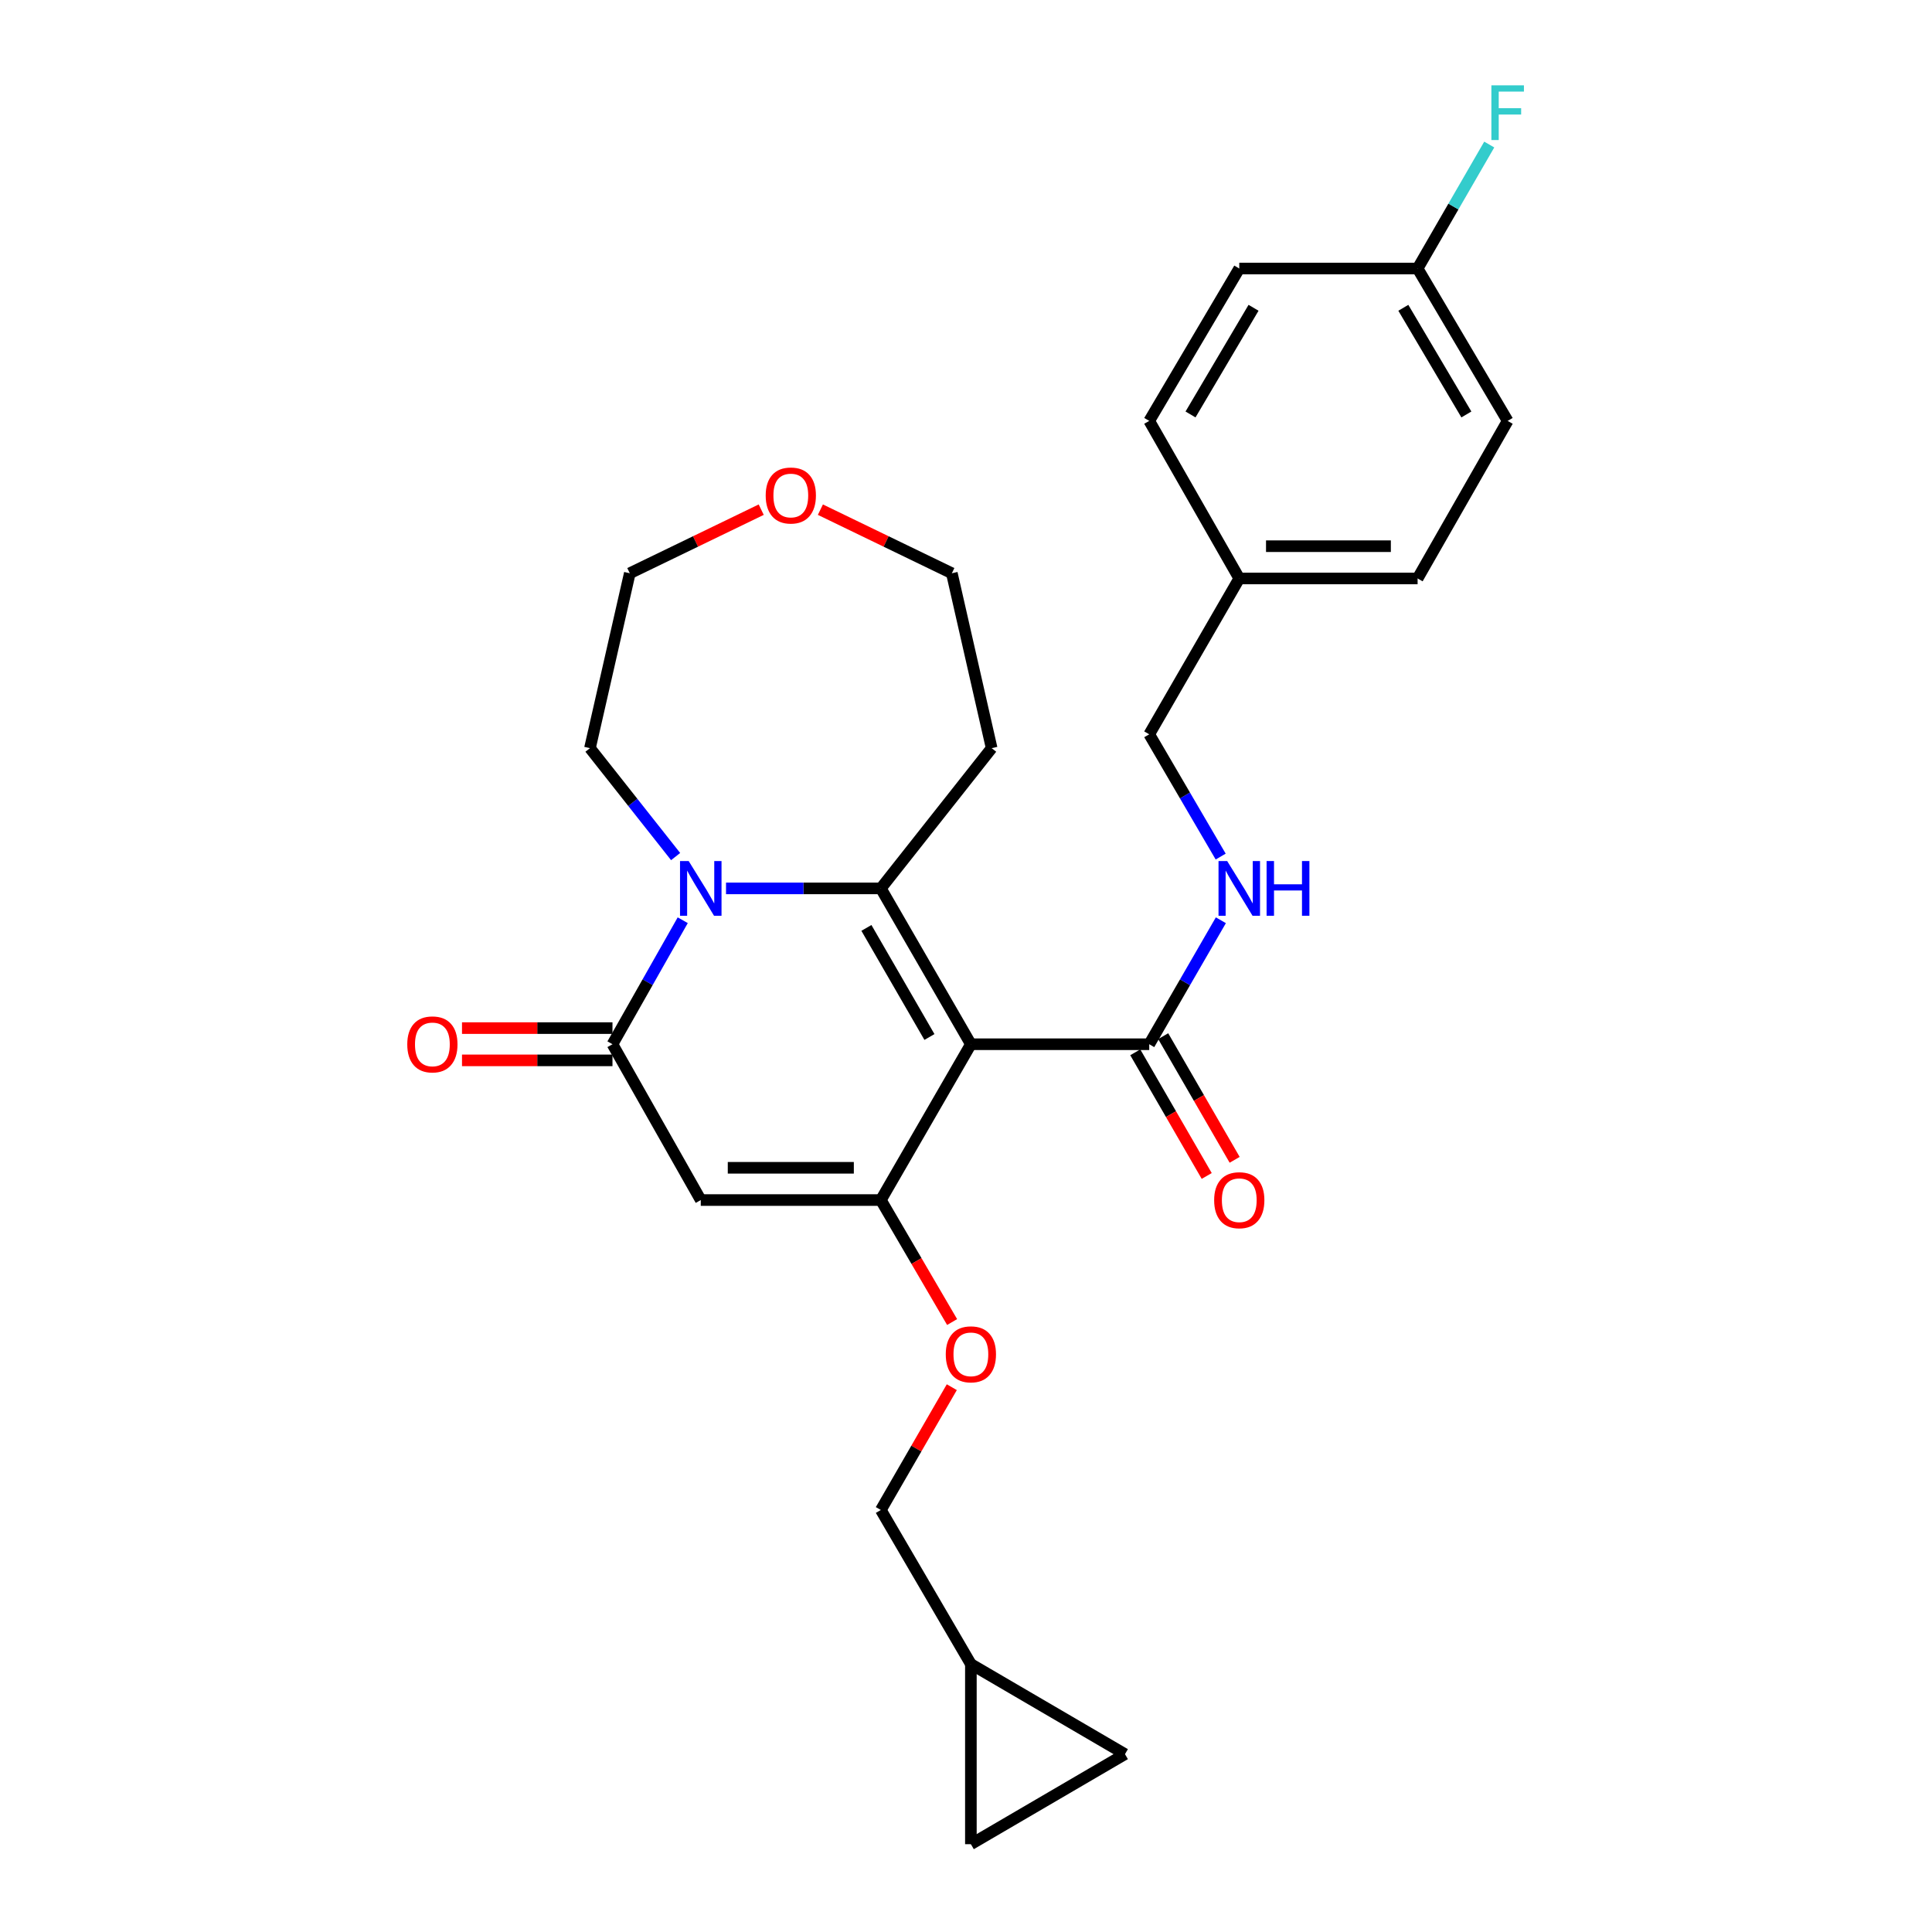 <?xml version='1.0' encoding='iso-8859-1'?>
<svg version='1.1' baseProfile='full'
              xmlns='http://www.w3.org/2000/svg'
                      xmlns:rdkit='http://www.rdkit.org/xml'
                      xmlns:xlink='http://www.w3.org/1999/xlink'
                  xml:space='preserve'
width='1000px' height='1000px' viewBox='0 0 1000 1000'>
<!-- END OF HEADER -->
<rect style='opacity:1.0;fill:#FFFFFF;stroke:none' width='1000' height='1000' x='0' y='0'> </rect>
<path class='bond-0' d='M 502.527,540.494 L 455.924,459.833' style='fill:none;fill-rule:evenodd;stroke:#000000;stroke-width:6px;stroke-linecap:butt;stroke-linejoin:miter;stroke-opacity:1' />
<path class='bond-0' d='M 481.076,536.749 L 448.454,480.286' style='fill:none;fill-rule:evenodd;stroke:#000000;stroke-width:6px;stroke-linecap:butt;stroke-linejoin:miter;stroke-opacity:1' />
<path class='bond-1' d='M 502.527,540.494 L 455.924,621.146' style='fill:none;fill-rule:evenodd;stroke:#000000;stroke-width:6px;stroke-linecap:butt;stroke-linejoin:miter;stroke-opacity:1' />
<path class='bond-2' d='M 502.527,540.494 L 594.841,540.494' style='fill:none;fill-rule:evenodd;stroke:#000000;stroke-width:6px;stroke-linecap:butt;stroke-linejoin:miter;stroke-opacity:1' />
<path class='bond-3' d='M 455.924,459.833 L 415.857,459.833' style='fill:none;fill-rule:evenodd;stroke:#000000;stroke-width:6px;stroke-linecap:butt;stroke-linejoin:miter;stroke-opacity:1' />
<path class='bond-3' d='M 415.857,459.833 L 375.789,459.833' style='fill:none;fill-rule:evenodd;stroke:#0000FF;stroke-width:6px;stroke-linecap:butt;stroke-linejoin:miter;stroke-opacity:1' />
<path class='bond-4' d='M 455.924,459.833 L 513.28,387.243' style='fill:none;fill-rule:evenodd;stroke:#000000;stroke-width:6px;stroke-linecap:butt;stroke-linejoin:miter;stroke-opacity:1' />
<path class='bond-5' d='M 455.924,621.146 L 362.719,621.146' style='fill:none;fill-rule:evenodd;stroke:#000000;stroke-width:6px;stroke-linecap:butt;stroke-linejoin:miter;stroke-opacity:1' />
<path class='bond-5' d='M 441.943,604.446 L 376.7,604.446' style='fill:none;fill-rule:evenodd;stroke:#000000;stroke-width:6px;stroke-linecap:butt;stroke-linejoin:miter;stroke-opacity:1' />
<path class='bond-6' d='M 455.924,621.146 L 474.368,652.717' style='fill:none;fill-rule:evenodd;stroke:#000000;stroke-width:6px;stroke-linecap:butt;stroke-linejoin:miter;stroke-opacity:1' />
<path class='bond-6' d='M 474.368,652.717 L 492.812,684.288' style='fill:none;fill-rule:evenodd;stroke:#FF0000;stroke-width:6px;stroke-linecap:butt;stroke-linejoin:miter;stroke-opacity:1' />
<path class='bond-7' d='M 349.703,443.36 L 327.533,415.301' style='fill:none;fill-rule:evenodd;stroke:#0000FF;stroke-width:6px;stroke-linecap:butt;stroke-linejoin:miter;stroke-opacity:1' />
<path class='bond-7' d='M 327.533,415.301 L 305.363,387.243' style='fill:none;fill-rule:evenodd;stroke:#000000;stroke-width:6px;stroke-linecap:butt;stroke-linejoin:miter;stroke-opacity:1' />
<path class='bond-8' d='M 353.383,476.31 L 335.2,508.402' style='fill:none;fill-rule:evenodd;stroke:#0000FF;stroke-width:6px;stroke-linecap:butt;stroke-linejoin:miter;stroke-opacity:1' />
<path class='bond-8' d='M 335.2,508.402 L 317.016,540.494' style='fill:none;fill-rule:evenodd;stroke:#000000;stroke-width:6px;stroke-linecap:butt;stroke-linejoin:miter;stroke-opacity:1' />
<path class='bond-9' d='M 362.719,621.146 L 317.016,540.494' style='fill:none;fill-rule:evenodd;stroke:#000000;stroke-width:6px;stroke-linecap:butt;stroke-linejoin:miter;stroke-opacity:1' />
<path class='bond-10' d='M 317.016,532.144 L 278.074,532.144' style='fill:none;fill-rule:evenodd;stroke:#000000;stroke-width:6px;stroke-linecap:butt;stroke-linejoin:miter;stroke-opacity:1' />
<path class='bond-10' d='M 278.074,532.144 L 239.132,532.144' style='fill:none;fill-rule:evenodd;stroke:#FF0000;stroke-width:6px;stroke-linecap:butt;stroke-linejoin:miter;stroke-opacity:1' />
<path class='bond-10' d='M 317.016,548.844 L 278.074,548.844' style='fill:none;fill-rule:evenodd;stroke:#000000;stroke-width:6px;stroke-linecap:butt;stroke-linejoin:miter;stroke-opacity:1' />
<path class='bond-10' d='M 278.074,548.844 L 239.132,548.844' style='fill:none;fill-rule:evenodd;stroke:#FF0000;stroke-width:6px;stroke-linecap:butt;stroke-linejoin:miter;stroke-opacity:1' />
<path class='bond-11' d='M 594.841,540.494 L 613.379,508.408' style='fill:none;fill-rule:evenodd;stroke:#000000;stroke-width:6px;stroke-linecap:butt;stroke-linejoin:miter;stroke-opacity:1' />
<path class='bond-11' d='M 613.379,508.408 L 631.917,476.321' style='fill:none;fill-rule:evenodd;stroke:#0000FF;stroke-width:6px;stroke-linecap:butt;stroke-linejoin:miter;stroke-opacity:1' />
<path class='bond-12' d='M 587.611,544.672 L 606.103,576.673' style='fill:none;fill-rule:evenodd;stroke:#000000;stroke-width:6px;stroke-linecap:butt;stroke-linejoin:miter;stroke-opacity:1' />
<path class='bond-12' d='M 606.103,576.673 L 624.594,608.675' style='fill:none;fill-rule:evenodd;stroke:#FF0000;stroke-width:6px;stroke-linecap:butt;stroke-linejoin:miter;stroke-opacity:1' />
<path class='bond-12' d='M 602.071,536.316 L 620.562,568.318' style='fill:none;fill-rule:evenodd;stroke:#000000;stroke-width:6px;stroke-linecap:butt;stroke-linejoin:miter;stroke-opacity:1' />
<path class='bond-12' d='M 620.562,568.318 L 639.054,600.32' style='fill:none;fill-rule:evenodd;stroke:#FF0000;stroke-width:6px;stroke-linecap:butt;stroke-linejoin:miter;stroke-opacity:1' />
<path class='bond-13' d='M 492.653,718.006 L 474.288,749.788' style='fill:none;fill-rule:evenodd;stroke:#FF0000;stroke-width:6px;stroke-linecap:butt;stroke-linejoin:miter;stroke-opacity:1' />
<path class='bond-13' d='M 474.288,749.788 L 455.924,781.569' style='fill:none;fill-rule:evenodd;stroke:#000000;stroke-width:6px;stroke-linecap:butt;stroke-linejoin:miter;stroke-opacity:1' />
<path class='bond-14' d='M 631.821,443.363 L 613.331,411.717' style='fill:none;fill-rule:evenodd;stroke:#0000FF;stroke-width:6px;stroke-linecap:butt;stroke-linejoin:miter;stroke-opacity:1' />
<path class='bond-14' d='M 613.331,411.717 L 594.841,380.071' style='fill:none;fill-rule:evenodd;stroke:#000000;stroke-width:6px;stroke-linecap:butt;stroke-linejoin:miter;stroke-opacity:1' />
<path class='bond-15' d='M 502.527,861.34 L 455.924,781.569' style='fill:none;fill-rule:evenodd;stroke:#000000;stroke-width:6px;stroke-linecap:butt;stroke-linejoin:miter;stroke-opacity:1' />
<path class='bond-16' d='M 502.527,861.34 L 502.527,954.545' style='fill:none;fill-rule:evenodd;stroke:#000000;stroke-width:6px;stroke-linecap:butt;stroke-linejoin:miter;stroke-opacity:1' />
<path class='bond-17' d='M 502.527,861.34 L 582.288,907.943' style='fill:none;fill-rule:evenodd;stroke:#000000;stroke-width:6px;stroke-linecap:butt;stroke-linejoin:miter;stroke-opacity:1' />
<path class='bond-18' d='M 502.527,954.545 L 582.288,907.943' style='fill:none;fill-rule:evenodd;stroke:#000000;stroke-width:6px;stroke-linecap:butt;stroke-linejoin:miter;stroke-opacity:1' />
<path class='bond-19' d='M 513.28,387.243 L 492.674,296.719' style='fill:none;fill-rule:evenodd;stroke:#000000;stroke-width:6px;stroke-linecap:butt;stroke-linejoin:miter;stroke-opacity:1' />
<path class='bond-20' d='M 424.636,263.798 L 458.655,280.259' style='fill:none;fill-rule:evenodd;stroke:#FF0000;stroke-width:6px;stroke-linecap:butt;stroke-linejoin:miter;stroke-opacity:1' />
<path class='bond-20' d='M 458.655,280.259 L 492.674,296.719' style='fill:none;fill-rule:evenodd;stroke:#000000;stroke-width:6px;stroke-linecap:butt;stroke-linejoin:miter;stroke-opacity:1' />
<path class='bond-21' d='M 394.007,263.799 L 359.993,280.259' style='fill:none;fill-rule:evenodd;stroke:#FF0000;stroke-width:6px;stroke-linecap:butt;stroke-linejoin:miter;stroke-opacity:1' />
<path class='bond-21' d='M 359.993,280.259 L 325.979,296.719' style='fill:none;fill-rule:evenodd;stroke:#000000;stroke-width:6px;stroke-linecap:butt;stroke-linejoin:miter;stroke-opacity:1' />
<path class='bond-22' d='M 594.841,380.071 L 641.444,299.409' style='fill:none;fill-rule:evenodd;stroke:#000000;stroke-width:6px;stroke-linecap:butt;stroke-linejoin:miter;stroke-opacity:1' />
<path class='bond-23' d='M 305.363,387.243 L 325.979,296.719' style='fill:none;fill-rule:evenodd;stroke:#000000;stroke-width:6px;stroke-linecap:butt;stroke-linejoin:miter;stroke-opacity:1' />
<path class='bond-24' d='M 733.749,138.986 L 780.361,217.857' style='fill:none;fill-rule:evenodd;stroke:#000000;stroke-width:6px;stroke-linecap:butt;stroke-linejoin:miter;stroke-opacity:1' />
<path class='bond-24' d='M 726.364,159.314 L 758.992,214.523' style='fill:none;fill-rule:evenodd;stroke:#000000;stroke-width:6px;stroke-linecap:butt;stroke-linejoin:miter;stroke-opacity:1' />
<path class='bond-25' d='M 733.749,138.986 L 752.291,106.9' style='fill:none;fill-rule:evenodd;stroke:#000000;stroke-width:6px;stroke-linecap:butt;stroke-linejoin:miter;stroke-opacity:1' />
<path class='bond-25' d='M 752.291,106.9 L 770.832,74.814' style='fill:none;fill-rule:evenodd;stroke:#33CCCC;stroke-width:6px;stroke-linecap:butt;stroke-linejoin:miter;stroke-opacity:1' />
<path class='bond-26' d='M 733.749,138.986 L 641.444,138.986' style='fill:none;fill-rule:evenodd;stroke:#000000;stroke-width:6px;stroke-linecap:butt;stroke-linejoin:miter;stroke-opacity:1' />
<path class='bond-27' d='M 641.444,299.409 L 594.841,217.857' style='fill:none;fill-rule:evenodd;stroke:#000000;stroke-width:6px;stroke-linecap:butt;stroke-linejoin:miter;stroke-opacity:1' />
<path class='bond-28' d='M 641.444,299.409 L 733.749,299.409' style='fill:none;fill-rule:evenodd;stroke:#000000;stroke-width:6px;stroke-linecap:butt;stroke-linejoin:miter;stroke-opacity:1' />
<path class='bond-28' d='M 655.29,282.709 L 719.903,282.709' style='fill:none;fill-rule:evenodd;stroke:#000000;stroke-width:6px;stroke-linecap:butt;stroke-linejoin:miter;stroke-opacity:1' />
<path class='bond-29' d='M 641.444,138.986 L 594.841,217.857' style='fill:none;fill-rule:evenodd;stroke:#000000;stroke-width:6px;stroke-linecap:butt;stroke-linejoin:miter;stroke-opacity:1' />
<path class='bond-29' d='M 648.831,159.312 L 616.209,214.522' style='fill:none;fill-rule:evenodd;stroke:#000000;stroke-width:6px;stroke-linecap:butt;stroke-linejoin:miter;stroke-opacity:1' />
<path class='bond-30' d='M 780.361,217.857 L 733.749,299.409' style='fill:none;fill-rule:evenodd;stroke:#000000;stroke-width:6px;stroke-linecap:butt;stroke-linejoin:miter;stroke-opacity:1' />
<path  class='atom-3' d='M 356.459 445.673
L 365.739 460.673
Q 366.659 462.153, 368.139 464.833
Q 369.619 467.513, 369.699 467.673
L 369.699 445.673
L 373.459 445.673
L 373.459 473.993
L 369.579 473.993
L 359.619 457.593
Q 358.459 455.673, 357.219 453.473
Q 356.019 451.273, 355.659 450.593
L 355.659 473.993
L 351.979 473.993
L 351.979 445.673
L 356.459 445.673
' fill='#0000FF'/>
<path  class='atom-7' d='M 489.527 700.997
Q 489.527 694.197, 492.887 690.397
Q 496.247 686.597, 502.527 686.597
Q 508.807 686.597, 512.167 690.397
Q 515.527 694.197, 515.527 700.997
Q 515.527 707.877, 512.127 711.797
Q 508.727 715.677, 502.527 715.677
Q 496.287 715.677, 492.887 711.797
Q 489.527 707.917, 489.527 700.997
M 502.527 712.477
Q 506.847 712.477, 509.167 709.597
Q 511.527 706.677, 511.527 700.997
Q 511.527 695.437, 509.167 692.637
Q 506.847 689.797, 502.527 689.797
Q 498.207 689.797, 495.847 692.597
Q 493.527 695.397, 493.527 700.997
Q 493.527 706.717, 495.847 709.597
Q 498.207 712.477, 502.527 712.477
' fill='#FF0000'/>
<path  class='atom-8' d='M 635.184 445.673
L 644.464 460.673
Q 645.384 462.153, 646.864 464.833
Q 648.344 467.513, 648.424 467.673
L 648.424 445.673
L 652.184 445.673
L 652.184 473.993
L 648.304 473.993
L 638.344 457.593
Q 637.184 455.673, 635.944 453.473
Q 634.744 451.273, 634.384 450.593
L 634.384 473.993
L 630.704 473.993
L 630.704 445.673
L 635.184 445.673
' fill='#0000FF'/>
<path  class='atom-8' d='M 655.584 445.673
L 659.424 445.673
L 659.424 457.713
L 673.904 457.713
L 673.904 445.673
L 677.744 445.673
L 677.744 473.993
L 673.904 473.993
L 673.904 460.913
L 659.424 460.913
L 659.424 473.993
L 655.584 473.993
L 655.584 445.673
' fill='#0000FF'/>
<path  class='atom-12' d='M 210.802 540.574
Q 210.802 533.774, 214.162 529.974
Q 217.522 526.174, 223.802 526.174
Q 230.082 526.174, 233.442 529.974
Q 236.802 533.774, 236.802 540.574
Q 236.802 547.454, 233.402 551.374
Q 230.002 555.254, 223.802 555.254
Q 217.562 555.254, 214.162 551.374
Q 210.802 547.494, 210.802 540.574
M 223.802 552.054
Q 228.122 552.054, 230.442 549.174
Q 232.802 546.254, 232.802 540.574
Q 232.802 535.014, 230.442 532.214
Q 228.122 529.374, 223.802 529.374
Q 219.482 529.374, 217.122 532.174
Q 214.802 534.974, 214.802 540.574
Q 214.802 546.294, 217.122 549.174
Q 219.482 552.054, 223.802 552.054
' fill='#FF0000'/>
<path  class='atom-14' d='M 628.444 621.226
Q 628.444 614.426, 631.804 610.626
Q 635.164 606.826, 641.444 606.826
Q 647.724 606.826, 651.084 610.626
Q 654.444 614.426, 654.444 621.226
Q 654.444 628.106, 651.044 632.026
Q 647.644 635.906, 641.444 635.906
Q 635.204 635.906, 631.804 632.026
Q 628.444 628.146, 628.444 621.226
M 641.444 632.706
Q 645.764 632.706, 648.084 629.826
Q 650.444 626.906, 650.444 621.226
Q 650.444 615.666, 648.084 612.866
Q 645.764 610.026, 641.444 610.026
Q 637.124 610.026, 634.764 612.826
Q 632.444 615.626, 632.444 621.226
Q 632.444 626.946, 634.764 629.826
Q 637.124 632.706, 641.444 632.706
' fill='#FF0000'/>
<path  class='atom-15' d='M 396.322 256.468
Q 396.322 249.668, 399.682 245.868
Q 403.042 242.068, 409.322 242.068
Q 415.602 242.068, 418.962 245.868
Q 422.322 249.668, 422.322 256.468
Q 422.322 263.348, 418.922 267.268
Q 415.522 271.148, 409.322 271.148
Q 403.082 271.148, 399.682 267.268
Q 396.322 263.388, 396.322 256.468
M 409.322 267.948
Q 413.642 267.948, 415.962 265.068
Q 418.322 262.148, 418.322 256.468
Q 418.322 250.908, 415.962 248.108
Q 413.642 245.268, 409.322 245.268
Q 405.002 245.268, 402.642 248.068
Q 400.322 250.868, 400.322 256.468
Q 400.322 262.188, 402.642 265.068
Q 405.002 267.948, 409.322 267.948
' fill='#FF0000'/>
<path  class='atom-21' d='M 771.941 44.165
L 788.781 44.165
L 788.781 47.405
L 775.741 47.405
L 775.741 56.005
L 787.341 56.005
L 787.341 59.285
L 775.741 59.285
L 775.741 72.485
L 771.941 72.485
L 771.941 44.165
' fill='#33CCCC'/>
</svg>
